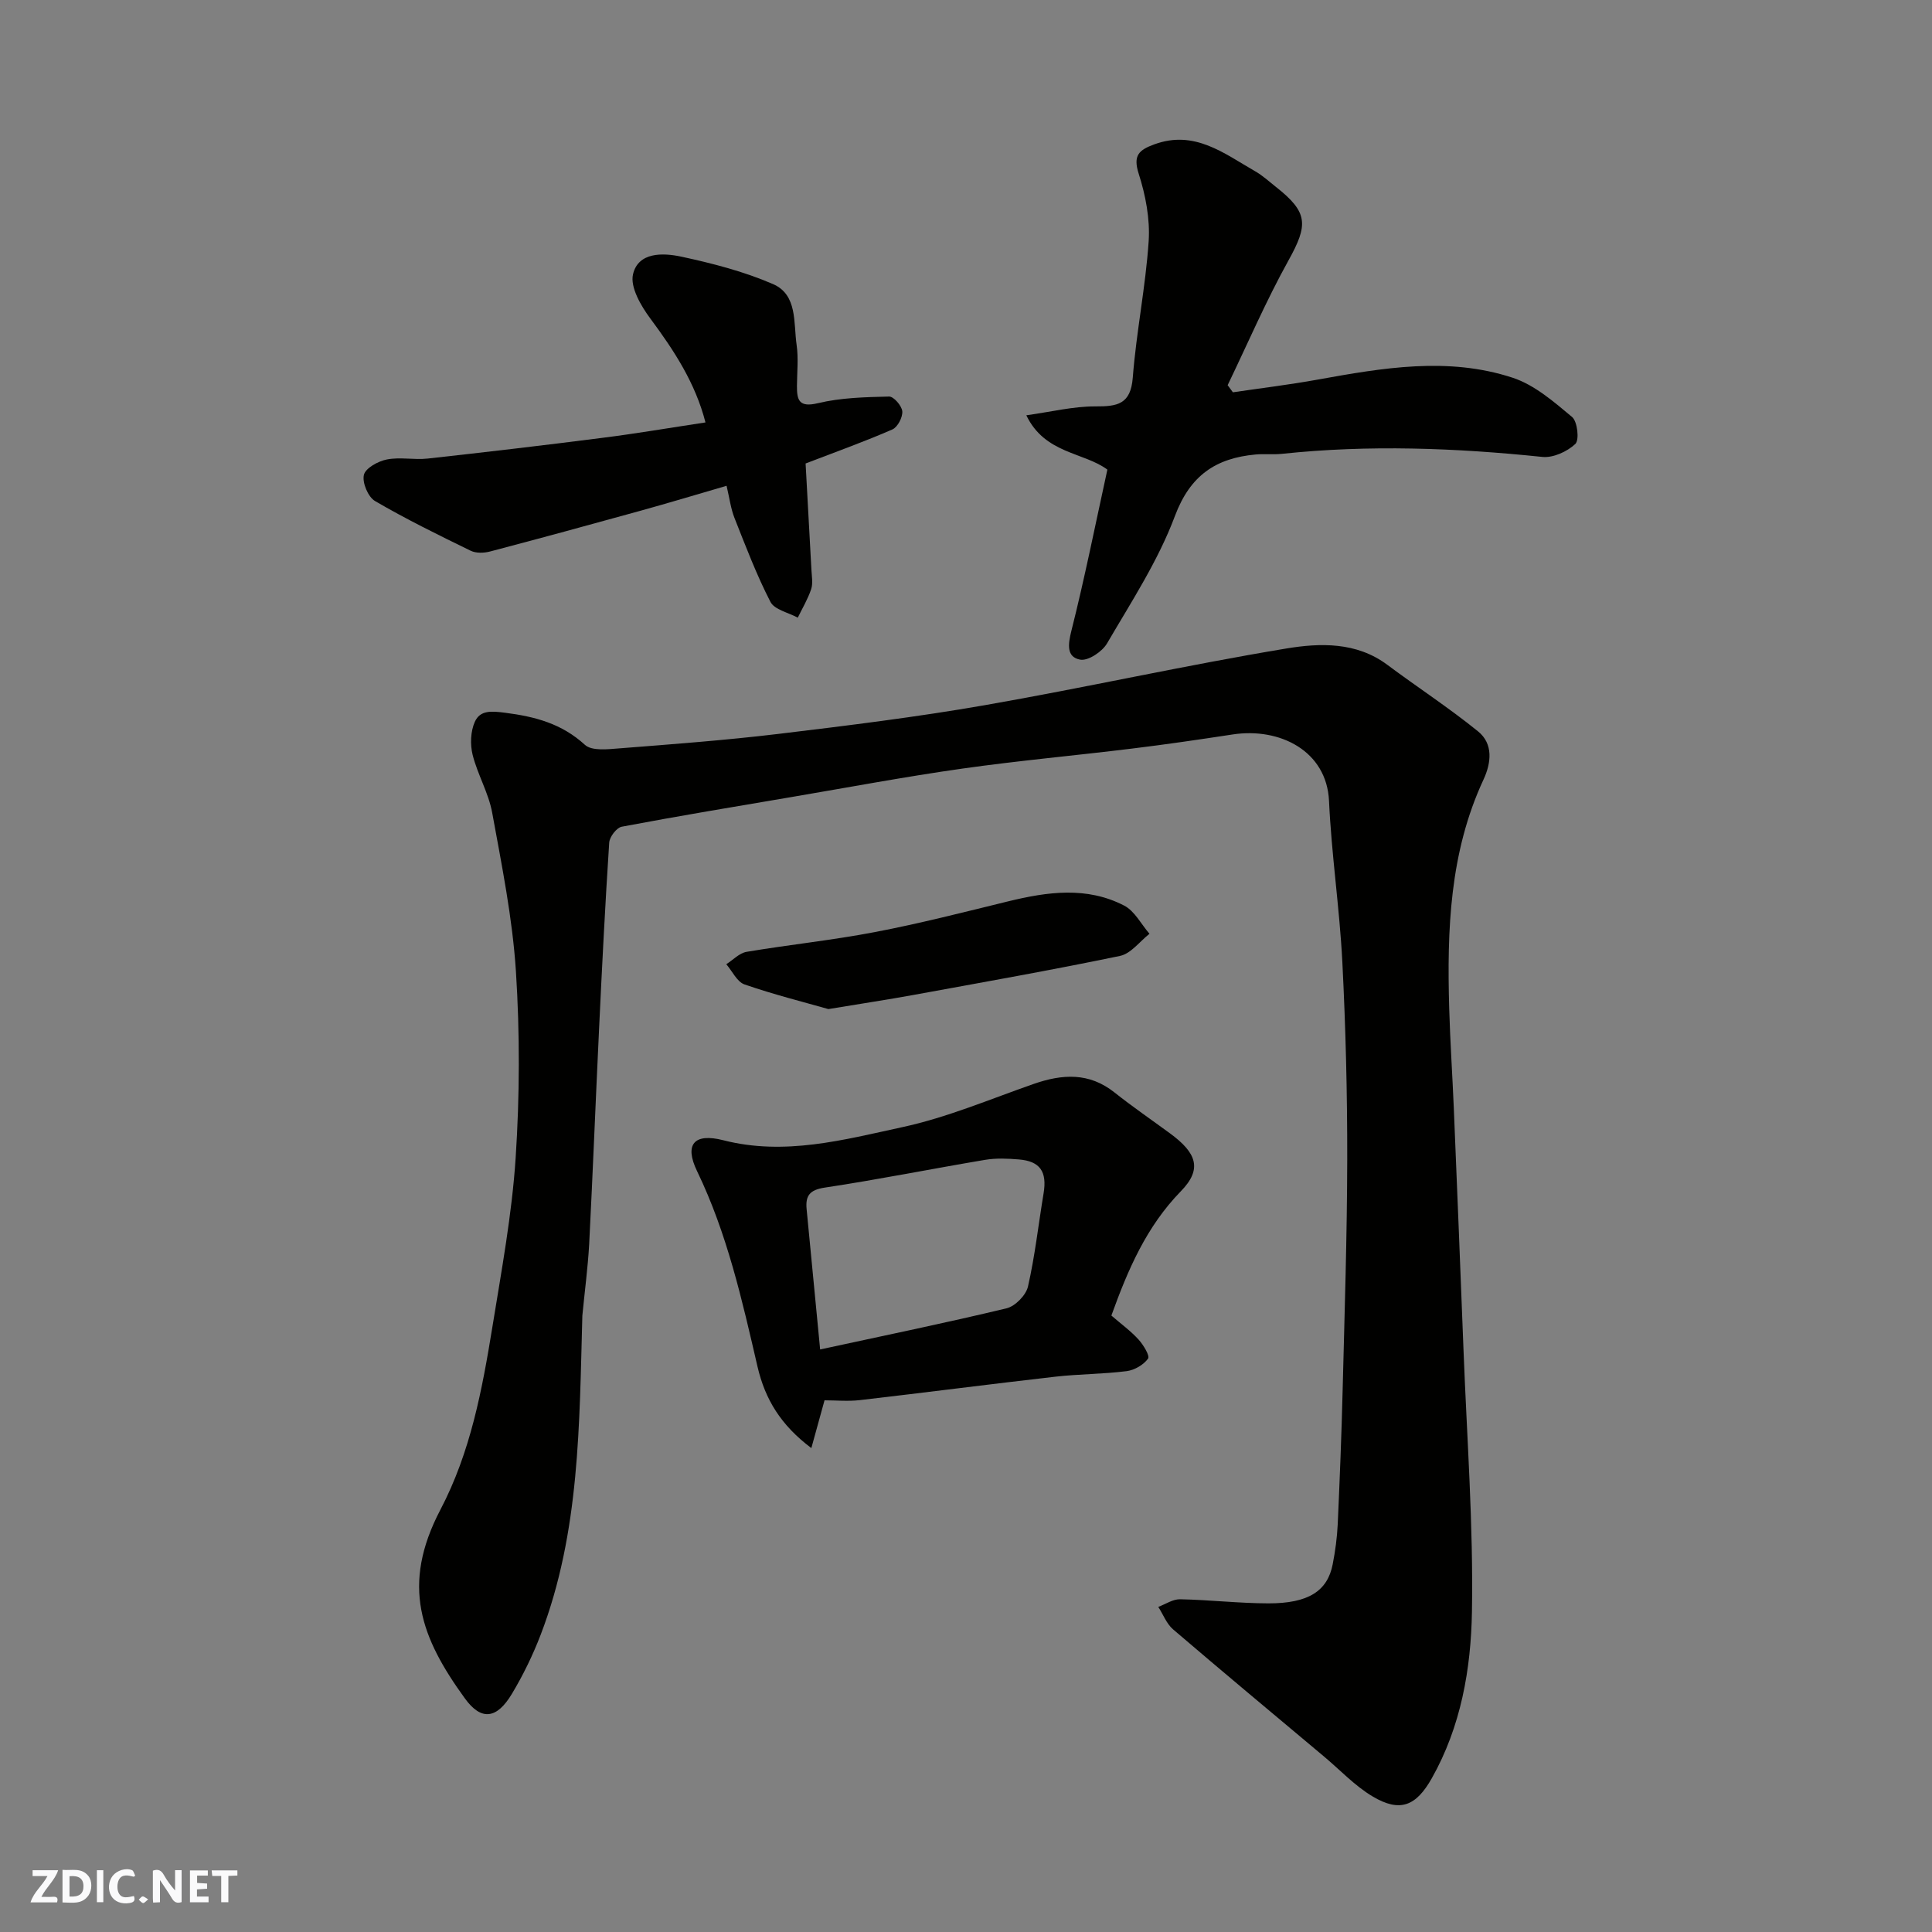 <svg enable-background="new 0 0 400 400" viewBox="0 0 400 400" xmlns="http://www.w3.org/2000/svg"><rect x="0" y="0" width="400" height="400" fill="#808080" stroke="none"/><g fill="#fafafb"><path d="m37.59 393.81c-.92.31-1.52.05-2-.78-.7-1.2-1.52-2.34-2.47-3.78v4.59c-.55.03-.95.05-1.41.07-.03-.37-.06-.64-.06-.91 0-1.91 0-3.81 0-5.7 1.13-.41 1.77-.03 2.29.91.62 1.11 1.38 2.14 2.31 3.19v-4.2h1.35v6.61z"/><path d="m12.94 393.88v-6.75c1.9.19 3.93-.54 5.37 1.29.8 1.01.78 2.88.03 3.97-1.37 1.97-3.4 1.51-5.4 1.49m1.45-1.22c2.04.12 2.92-.58 2.89-2.21-.03-1.51-.98-2.19-2.89-2z"/><path d="m11.81 393.87h-5.49c.68-2.18 2.47-3.48 3.51-5.45h-3.08v-1.21h5.29c-.71 2.13-2.44 3.48-3.47 5.51.86 0 1.63.04 2.39-.01.79-.05 1.14.21.85 1.16"/><path d="m39.33 393.86v-6.61h3.7v1.07h-2.22v1.52c.68.04 1.34.09 2.07.13v1.07c-.72.05-1.38.09-2.1.14v1.48h2.4v1.19h-3.85z"/><path d="m27.71 388.56c-1.15-.3-2.46-.61-3.1.64-.37.73-.41 1.93-.06 2.67.63 1.35 1.99.93 3.17.68.35.94-.01 1.32-.93 1.46-1.62.25-3.05-.27-3.76-1.48-.73-1.24-.6-3.03.31-4.17.88-1.11 2.71-1.7 4-1.16.32.13.44.74.65 1.12-.1.08-.19.16-.28.24"/><path d="m49.15 387.24v1.07c-.59.02-1.17.05-1.87.08v5.44h-1.48v-5.44h-1.85c-.05-.4-.08-.73-.13-1.15z"/><path d="m20.06 387.21h1.33v6.62h-1.33z"/><path d="m30.68 393.25c-.49.38-.8.79-1.05.76-.32-.05-.6-.45-.9-.7.26-.24.51-.64.8-.67.29-.04.62.3 1.15.61"/></g><path d="m120.57 272.39c-.63 22.31-.47 44.76-8.62 66.04-1.62 4.23-3.63 8.36-5.96 12.25-3.14 5.25-6.36 5.63-9.74.96-9.1-12.55-13.29-23.37-5.07-39.07 6.25-11.92 8.65-24.86 10.77-37.88 1.88-11.62 4.04-23.26 4.81-34.97.84-12.81.88-25.76.06-38.57-.71-11.03-2.93-21.99-4.92-32.9-.75-4.1-3.03-7.9-4.05-11.98-.53-2.14-.43-4.86.46-6.83 1.1-2.44 3.42-2.24 6.29-1.87 6.22.8 11.7 2.25 16.5 6.64 1.43 1.31 4.74.92 7.15.73 10.97-.86 21.96-1.68 32.89-2.99 14.29-1.72 28.59-3.48 42.76-5.95 20.86-3.64 41.56-8.28 62.45-11.74 6.95-1.15 14.49-1.39 20.89 3.39 6.22 4.64 12.75 8.89 18.77 13.77 3.19 2.58 2.74 6.54 1.13 9.99-7.02 15.09-7.56 31.13-7.1 47.32.2 6.94.67 13.87.96 20.8.69 16.7 1.37 33.4 2.01 50.1.69 18.03 2.05 36.08 1.74 54.09-.2 11.82-2.27 23.73-8.3 34.43-3.25 5.77-6.58 7.17-12.27 3.78-3.68-2.19-6.71-5.46-10.03-8.24-10.44-8.76-20.92-17.48-31.28-26.35-1.35-1.16-2.05-3.08-3.06-4.65 1.5-.56 3.02-1.61 4.51-1.58 6.1.12 12.2.84 18.3.85 8.26.01 12.22-2.54 13.3-8.09.53-2.73.91-5.51 1.04-8.28.42-9.26.79-18.53 1.02-27.8.4-15.93.92-31.86.95-47.79.02-13.6-.32-27.21-1.01-40.79-.57-11.15-2.25-22.24-2.76-33.39-.48-10.33-10.16-15.25-19.94-13.76-6.95 1.06-13.91 2.08-20.89 2.93-11.71 1.44-23.48 2.49-35.16 4.15-11.79 1.67-23.51 3.88-35.25 5.87s-23.49 3.94-35.19 6.15c-1.07.2-2.52 2.1-2.6 3.29-.84 12.85-1.49 25.72-2.1 38.59-.71 14.86-1.29 29.73-2.05 44.6-.28 4.92-.94 9.83-1.41 14.75z" fill="#010100"/><path d="m229.27 97.23c-4.86-3.63-12.96-3.25-16.78-11.25 5.13-.71 9.72-1.86 14.31-1.84 4.56.02 7.3-.43 7.73-5.97.73-9.44 2.66-18.8 3.29-28.24.3-4.61-.64-9.51-2.06-13.95-1.23-3.83.06-4.93 3.22-6.09 8.34-3.06 14.44 1.88 20.89 5.57 1.55.88 2.89 2.13 4.31 3.25 6.67 5.25 6.7 7.81 2.58 15.22-4.64 8.36-8.43 17.19-12.59 25.82.36.49.72.98 1.09 1.47 5.84-.86 11.71-1.57 17.51-2.62 13.47-2.43 27.04-4.79 40.42-.39 4.53 1.49 8.53 4.98 12.29 8.12 1.12.94 1.54 4.78.67 5.59-1.68 1.58-4.59 2.91-6.82 2.68-17.96-1.86-35.9-2.55-53.9-.64-1.81.19-3.67-.03-5.49.14-8.22.76-13.54 4.31-16.7 12.77-3.46 9.24-9.02 17.74-14.04 26.34-1 1.72-3.94 3.68-5.58 3.36-2.82-.54-2.52-3.11-1.8-5.97 2.74-10.87 4.93-21.85 7.45-33.37z" fill="#010100"/><path d="m230.1 272.37c1.96 1.7 3.97 3.16 5.61 4.95 1.01 1.11 2.4 3.39 1.98 3.97-.93 1.29-2.81 2.38-4.43 2.59-4.9.62-9.87.59-14.78 1.15-13.5 1.54-26.97 3.29-40.46 4.85-2.44.28-4.95.04-7.31.04-.9 3.27-1.7 6.16-2.73 9.89-6.29-4.73-9.56-10.04-11.15-16.88-3.19-13.77-6.28-27.56-12.51-40.46-2.69-5.57-.59-7.93 5.41-6.4 12.72 3.26 24.95-.08 37.06-2.7 9.29-2 18.21-5.81 27.24-8.96 5.9-2.05 11.46-2.41 16.71 1.77 3.71 2.94 7.62 5.63 11.44 8.43 5.6 4.09 6.8 7.43 2.29 12.04-7.11 7.31-10.92 16.14-14.37 25.72zm-60.3 7.02c13.57-2.94 26.13-5.52 38.6-8.52 1.79-.43 4.02-2.71 4.43-4.5 1.45-6.34 2.16-12.85 3.23-19.28.75-4.5-.7-6.68-5.12-7.04-2.31-.19-4.7-.3-6.97.08-11.08 1.86-22.1 4.08-33.21 5.75-3.14.47-4.02 1.69-3.76 4.44.9 9.43 1.82 18.86 2.8 29.07z" fill="#010100"/><path d="m146.06 87.46c-2.1-8.19-6.51-14.9-11.4-21.49-1.95-2.62-4.23-6.52-3.6-9.19 1.09-4.63 6.21-4.45 9.96-3.65 6.47 1.39 12.99 3.07 19.03 5.69 5.1 2.21 4.22 8.03 4.88 12.58.4 2.77.09 5.65.07 8.48-.02 3 .44 4.53 4.36 3.59 4.76-1.14 9.8-1.25 14.72-1.37.95-.02 2.63 1.92 2.73 3.06.1 1.23-.97 3.28-2.05 3.75-5.65 2.47-11.46 4.55-17.97 7.05.38 6.94.81 14.5 1.21 22.06.07 1.33.34 2.77-.06 3.97-.68 2.04-1.82 3.94-2.77 5.89-1.94-1.06-4.82-1.64-5.66-3.27-2.88-5.59-5.13-11.53-7.45-17.39-.76-1.93-1.02-4.06-1.63-6.64-6.11 1.78-11.99 3.55-17.91 5.19-10.33 2.86-20.68 5.68-31.05 8.41-1.26.33-2.91.39-4.03-.16-6.69-3.26-13.38-6.54-19.8-10.29-1.44-.84-2.68-3.82-2.3-5.41.33-1.4 2.94-2.84 4.75-3.19 2.73-.54 5.66.12 8.46-.19 12.04-1.33 24.07-2.74 36.08-4.28 6.95-.87 13.88-2.06 21.43-3.2z" fill="#010100"/><path d="m171.51 208.92c-5.01-1.43-11.28-3-17.36-5.1-1.56-.54-2.54-2.75-3.78-4.19 1.39-.88 2.69-2.3 4.19-2.56 8.85-1.49 17.8-2.41 26.61-4.1 9.26-1.77 18.42-4.12 27.58-6.36 8.12-1.98 16.25-3.12 23.99.88 2.18 1.12 3.52 3.85 5.25 5.84-2.02 1.58-3.84 4.11-6.1 4.58-14.2 2.95-28.48 5.47-42.75 8.08-5.31.97-10.64 1.77-17.63 2.93z" fill="#010100"/></svg>